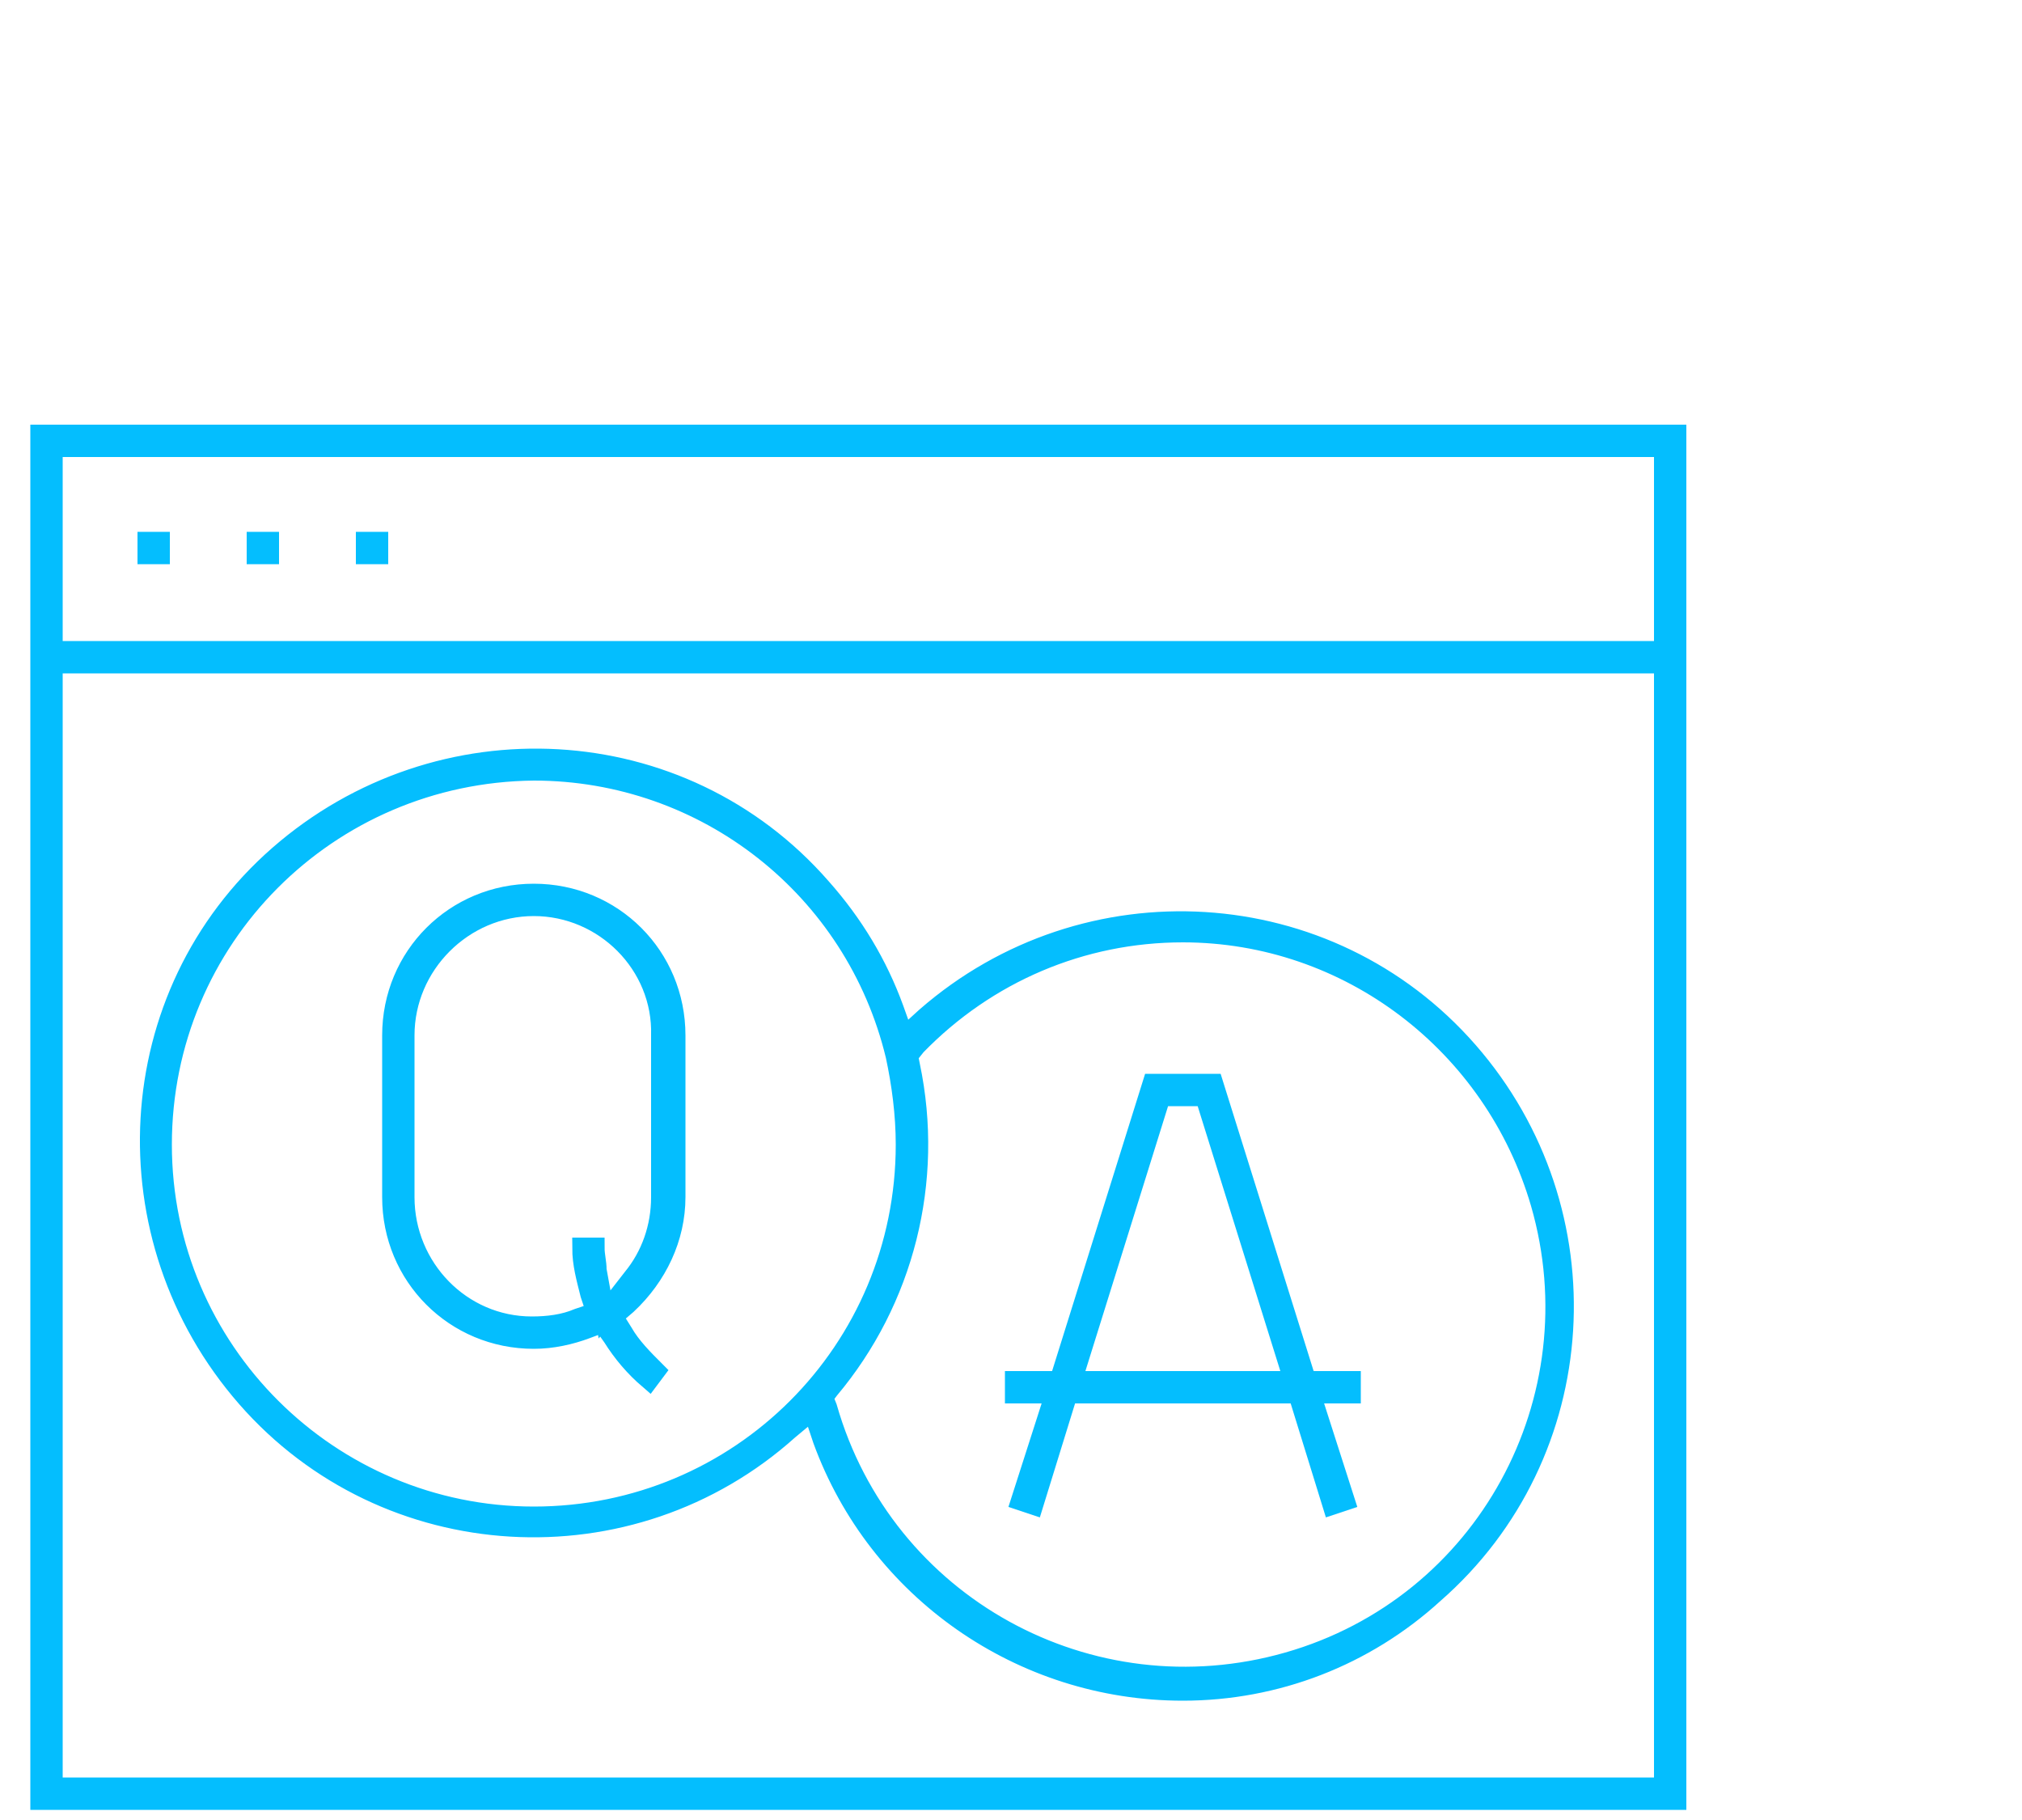 <?xml version="1.0" encoding="utf-8"?>
<!-- Generator: Adobe Illustrator 22.1.0, SVG Export Plug-In . SVG Version: 6.00 Build 0)  -->
<svg version="1.1" id="Layer_1" xmlns="http://www.w3.org/2000/svg" xmlns:xlink="http://www.w3.org/1999/xlink" x="0px" y="0px"
	 viewBox="0 0 100 90" style="enable-background:new 0 0 100 90;" xml:space="preserve">
<style type="text/css">
	.st0{fill:#04BEFE;stroke:#04BEFE;stroke-miterlimit:10;}
</style>
<title>1</title>
<g>
	<path class="st0" d="M2,89V21.5h80.9V89H2z M2.6,88.4h79.7V32.8H2.6V88.4z M2.6,32.2h79.7V22.1H2.6V32.2z"/>
	<rect x="7.3" y="26.8" class="st0" width="0.6" height="0.6"/>
	<rect x="12.7" y="26.8" class="st0" width="0.6" height="0.6"/>
	<rect x="18.1" y="26.8" class="st0" width="0.6" height="0.6"/>
	<path class="st0" d="M58.5,83.6c-8,0-15.1-5-17.8-12.4l-0.5-1.5l-1.2,1c-7.8,7-19.9,6.3-26.8-1.6s-6.3-19.9,1.6-26.8
		s19.9-6.3,26.8,1.6c1.6,1.8,2.8,3.8,3.6,6l0.5,1.4l1.1-1c7.9-6.9,19.9-6.2,26.8,1.7c6.9,7.9,6.2,19.9-1.7,26.8
		C67.5,81.9,63.1,83.6,58.5,83.6z M58.5,46.1c-5,0-9.7,2-13.2,5.6l-0.4,0.5l0.1,0.5c1.2,5.7-0.3,11.6-4,16l-0.3,0.4l0.2,0.5
		c2.8,9.8,13,15.4,22.8,12.6s15.3-13,12.5-22.7C73.9,51.6,66.7,46.1,58.5,46.1z M26.4,38.1C16.2,38.2,8,46.4,8,56.6S16.3,75,26.4,75
		c10.2,0,18.4-8.2,18.4-18.4c0-1.5-0.2-3-0.5-4.4C42.3,43.9,34.9,38.1,26.4,38.1L26.4,38.1z"/>
	<path class="st0" d="M32.1,68.2c-0.7-0.6-1.3-1.3-1.8-2.1l-0.5-0.7L29,65.7c-0.8,0.3-1.7,0.5-2.6,0.5c-3.9,0-7-3.1-7-7v-8
		c0-3.9,3.1-7,7-7s7,3.1,7,7v8c0,2-0.9,3.9-2.4,5.3l-0.7,0.6l0.5,0.8c0.4,0.7,1,1.3,1.6,1.9L32.1,68.2z M26.4,44.8
		c-3.5,0-6.4,2.9-6.4,6.4v8c0,3.5,2.8,6.4,6.3,6.4c0.8,0,1.6-0.1,2.3-0.4l0.9-0.3L29.2,64c-0.2-0.8-0.4-1.5-0.4-2.3h0.6
		c0,0.4,0.1,0.7,0.1,1.1l0.4,2.2l1.4-1.8c0.9-1.1,1.4-2.5,1.4-4v-8C32.8,47.7,29.9,44.8,26.4,44.8z"/>
	<path class="st0" d="M50.5,74.2l1.7-5.3h-2v-0.6h2.2L57,53.6h3l4.6,14.7h2.2v0.6h-2l1.7,5.3l-0.6,0.2l-1.7-5.5H52.8l-1.7,5.5
		L50.5,74.2z M53,68.3h11l-4.4-14.1h-2.2L53,68.3z"/>
</g>
</svg>
